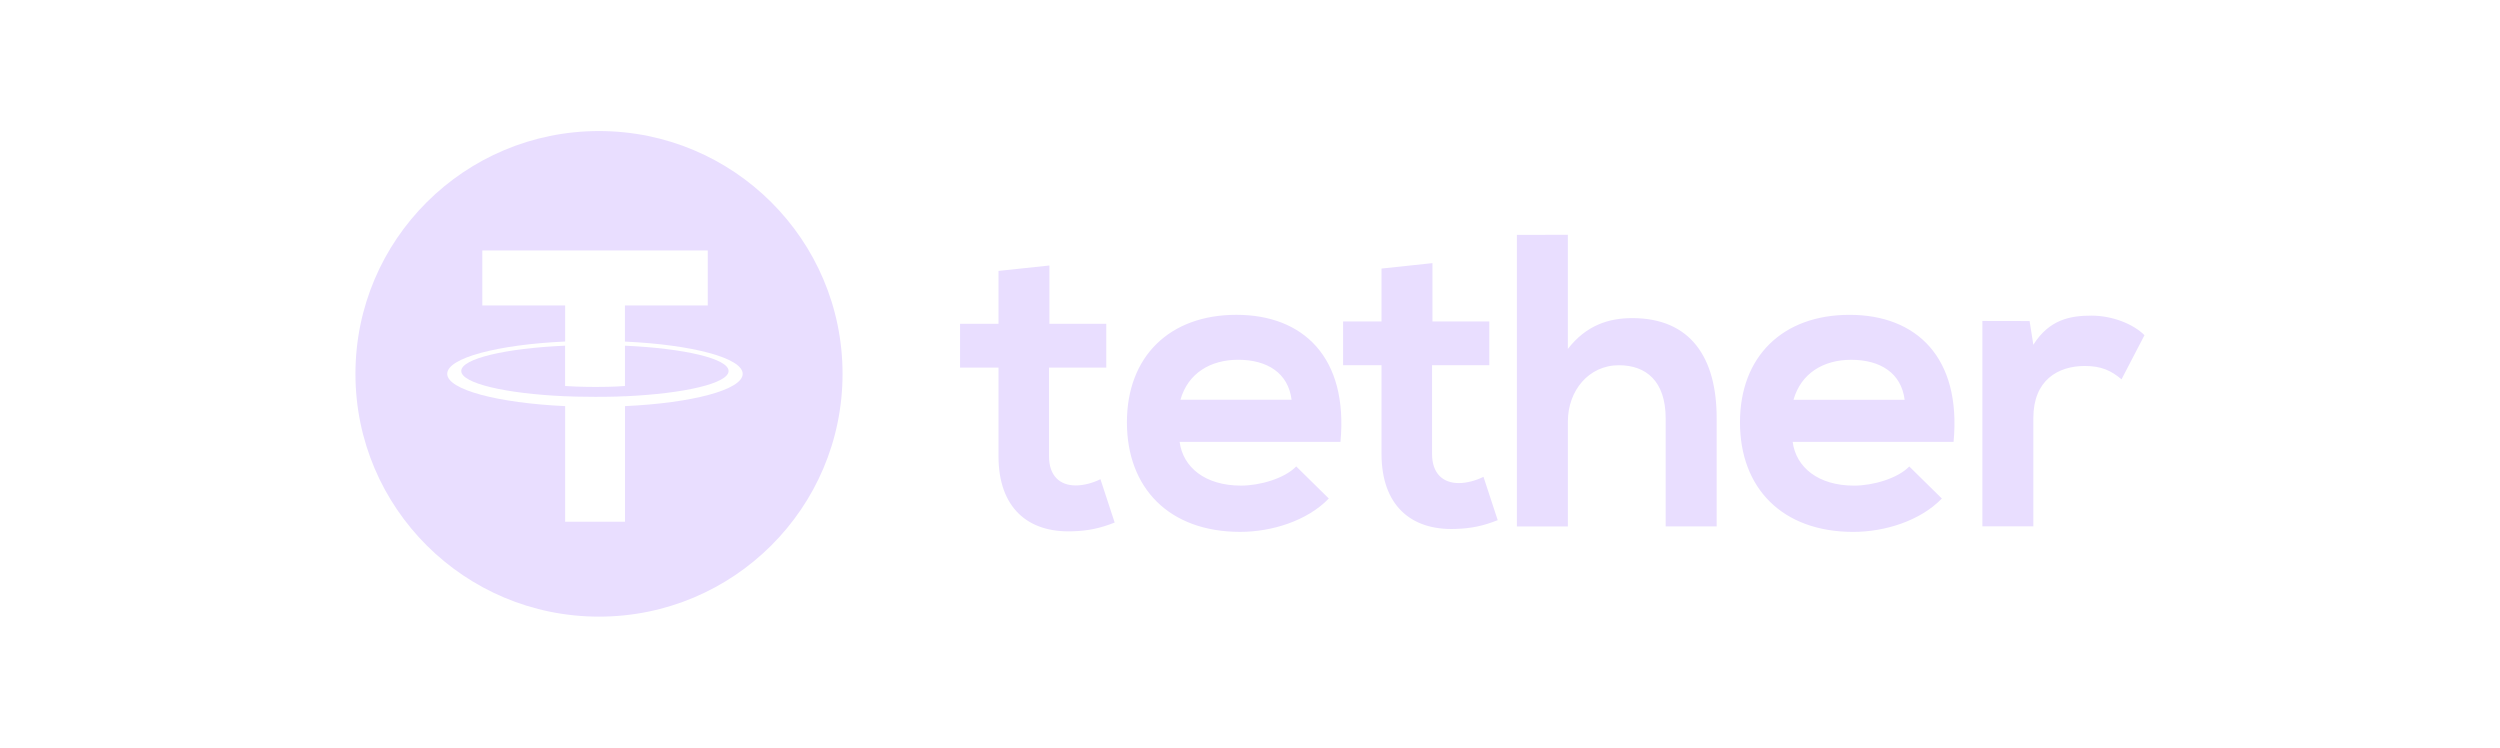 <svg width="107" height="32" viewBox="0 0 107 32" fill="none" xmlns="http://www.w3.org/2000/svg">
<path d="M26.749 14.797V16.521C26.675 16.527 26.279 16.561 25.489 16.561C24.829 16.561 24.352 16.532 24.186 16.521V14.795C21.642 14.907 19.742 15.35 19.742 15.878C19.742 16.406 21.641 16.848 24.186 16.96V16.958C24.35 16.967 24.815 16.985 25.477 16.985C26.305 16.985 26.676 16.963 26.749 16.958V16.961C29.288 16.847 31.183 16.407 31.183 15.879C31.183 15.351 29.289 14.91 26.749 14.796V14.797Z" fill="#E9DEFF"/>
<path d="M25.637 5.609C19.881 5.609 15.213 10.262 15.213 16.001C15.213 21.739 19.881 26.392 25.637 26.392C31.394 26.392 36.061 21.739 36.061 16.001C36.061 10.262 31.394 5.609 25.637 5.609ZM26.75 17.382V22.33H24.188V17.382C21.308 17.249 19.141 16.68 19.141 15.999C19.141 15.317 21.307 14.749 24.188 14.617V13.074H20.643V10.72H30.292V13.074H26.747V14.617L26.749 14.62C29.625 14.752 31.787 15.321 31.787 16.001C31.787 16.68 29.625 17.251 26.749 17.382H26.75Z" fill="#E9DEFF"/>
<path d="M44.915 11.363V13.859H47.349V15.732H44.898V19.529C44.898 20.368 45.363 20.777 46.043 20.777C46.383 20.777 46.777 20.671 47.099 20.51L47.708 22.365C47.083 22.613 46.563 22.721 45.902 22.739C43.988 22.81 42.736 21.724 42.736 19.529V15.732H41.09V13.859H42.736V11.595L44.916 11.363H44.915ZM86.867 13.742L87.027 14.757C87.708 13.669 88.62 13.509 89.514 13.509C90.409 13.509 91.302 13.865 91.784 14.346L90.801 16.235C90.354 15.861 89.943 15.664 89.227 15.664C88.082 15.664 87.027 16.271 87.027 17.892V22.528H84.846V13.737L86.867 13.741V13.742ZM81.519 17.111C81.377 15.97 80.482 15.399 79.23 15.399C78.05 15.399 77.084 15.971 76.762 17.111H81.519ZM76.726 18.912C76.869 20 77.818 20.785 79.355 20.785C80.16 20.785 81.216 20.481 81.717 19.965L83.111 21.337C82.181 22.299 80.661 22.765 79.319 22.765C76.279 22.765 74.471 20.892 74.471 18.076C74.471 15.259 76.296 13.475 79.159 13.475C82.021 13.475 83.953 15.295 83.613 18.913L76.726 18.912ZM67.104 10.049V14.934C67.891 13.919 68.857 13.615 69.859 13.615C72.363 13.615 73.473 15.309 73.473 17.895V22.531H71.291V17.913C71.291 16.308 70.45 15.632 69.287 15.632C67.998 15.632 67.105 16.72 67.105 18.039V22.533H64.923V10.052L67.105 10.05L67.104 10.049ZM61.309 11.262V13.758H63.742V15.631H61.292V19.428C61.292 20.266 61.757 20.676 62.437 20.676C62.777 20.676 63.171 20.569 63.493 20.408L64.102 22.263C63.477 22.512 62.957 22.619 62.295 22.638C60.381 22.709 59.129 21.62 59.129 19.428V15.631H57.484V13.758H59.129V11.494L61.31 11.262H61.309ZM55.28 17.11C55.138 15.969 54.244 15.398 52.992 15.398C51.812 15.398 50.845 15.97 50.523 17.11H55.282H55.28ZM50.488 18.911C50.63 19.999 51.579 20.784 53.117 20.784C53.922 20.784 54.978 20.48 55.478 19.963L56.873 21.336C55.943 22.298 54.422 22.764 53.081 22.764C50.038 22.764 48.232 20.89 48.232 18.074C48.232 15.258 50.058 13.474 52.918 13.474C55.778 13.474 57.71 15.294 57.372 18.912H50.488V18.911Z" fill="#E9DEFF"/>
</svg>
